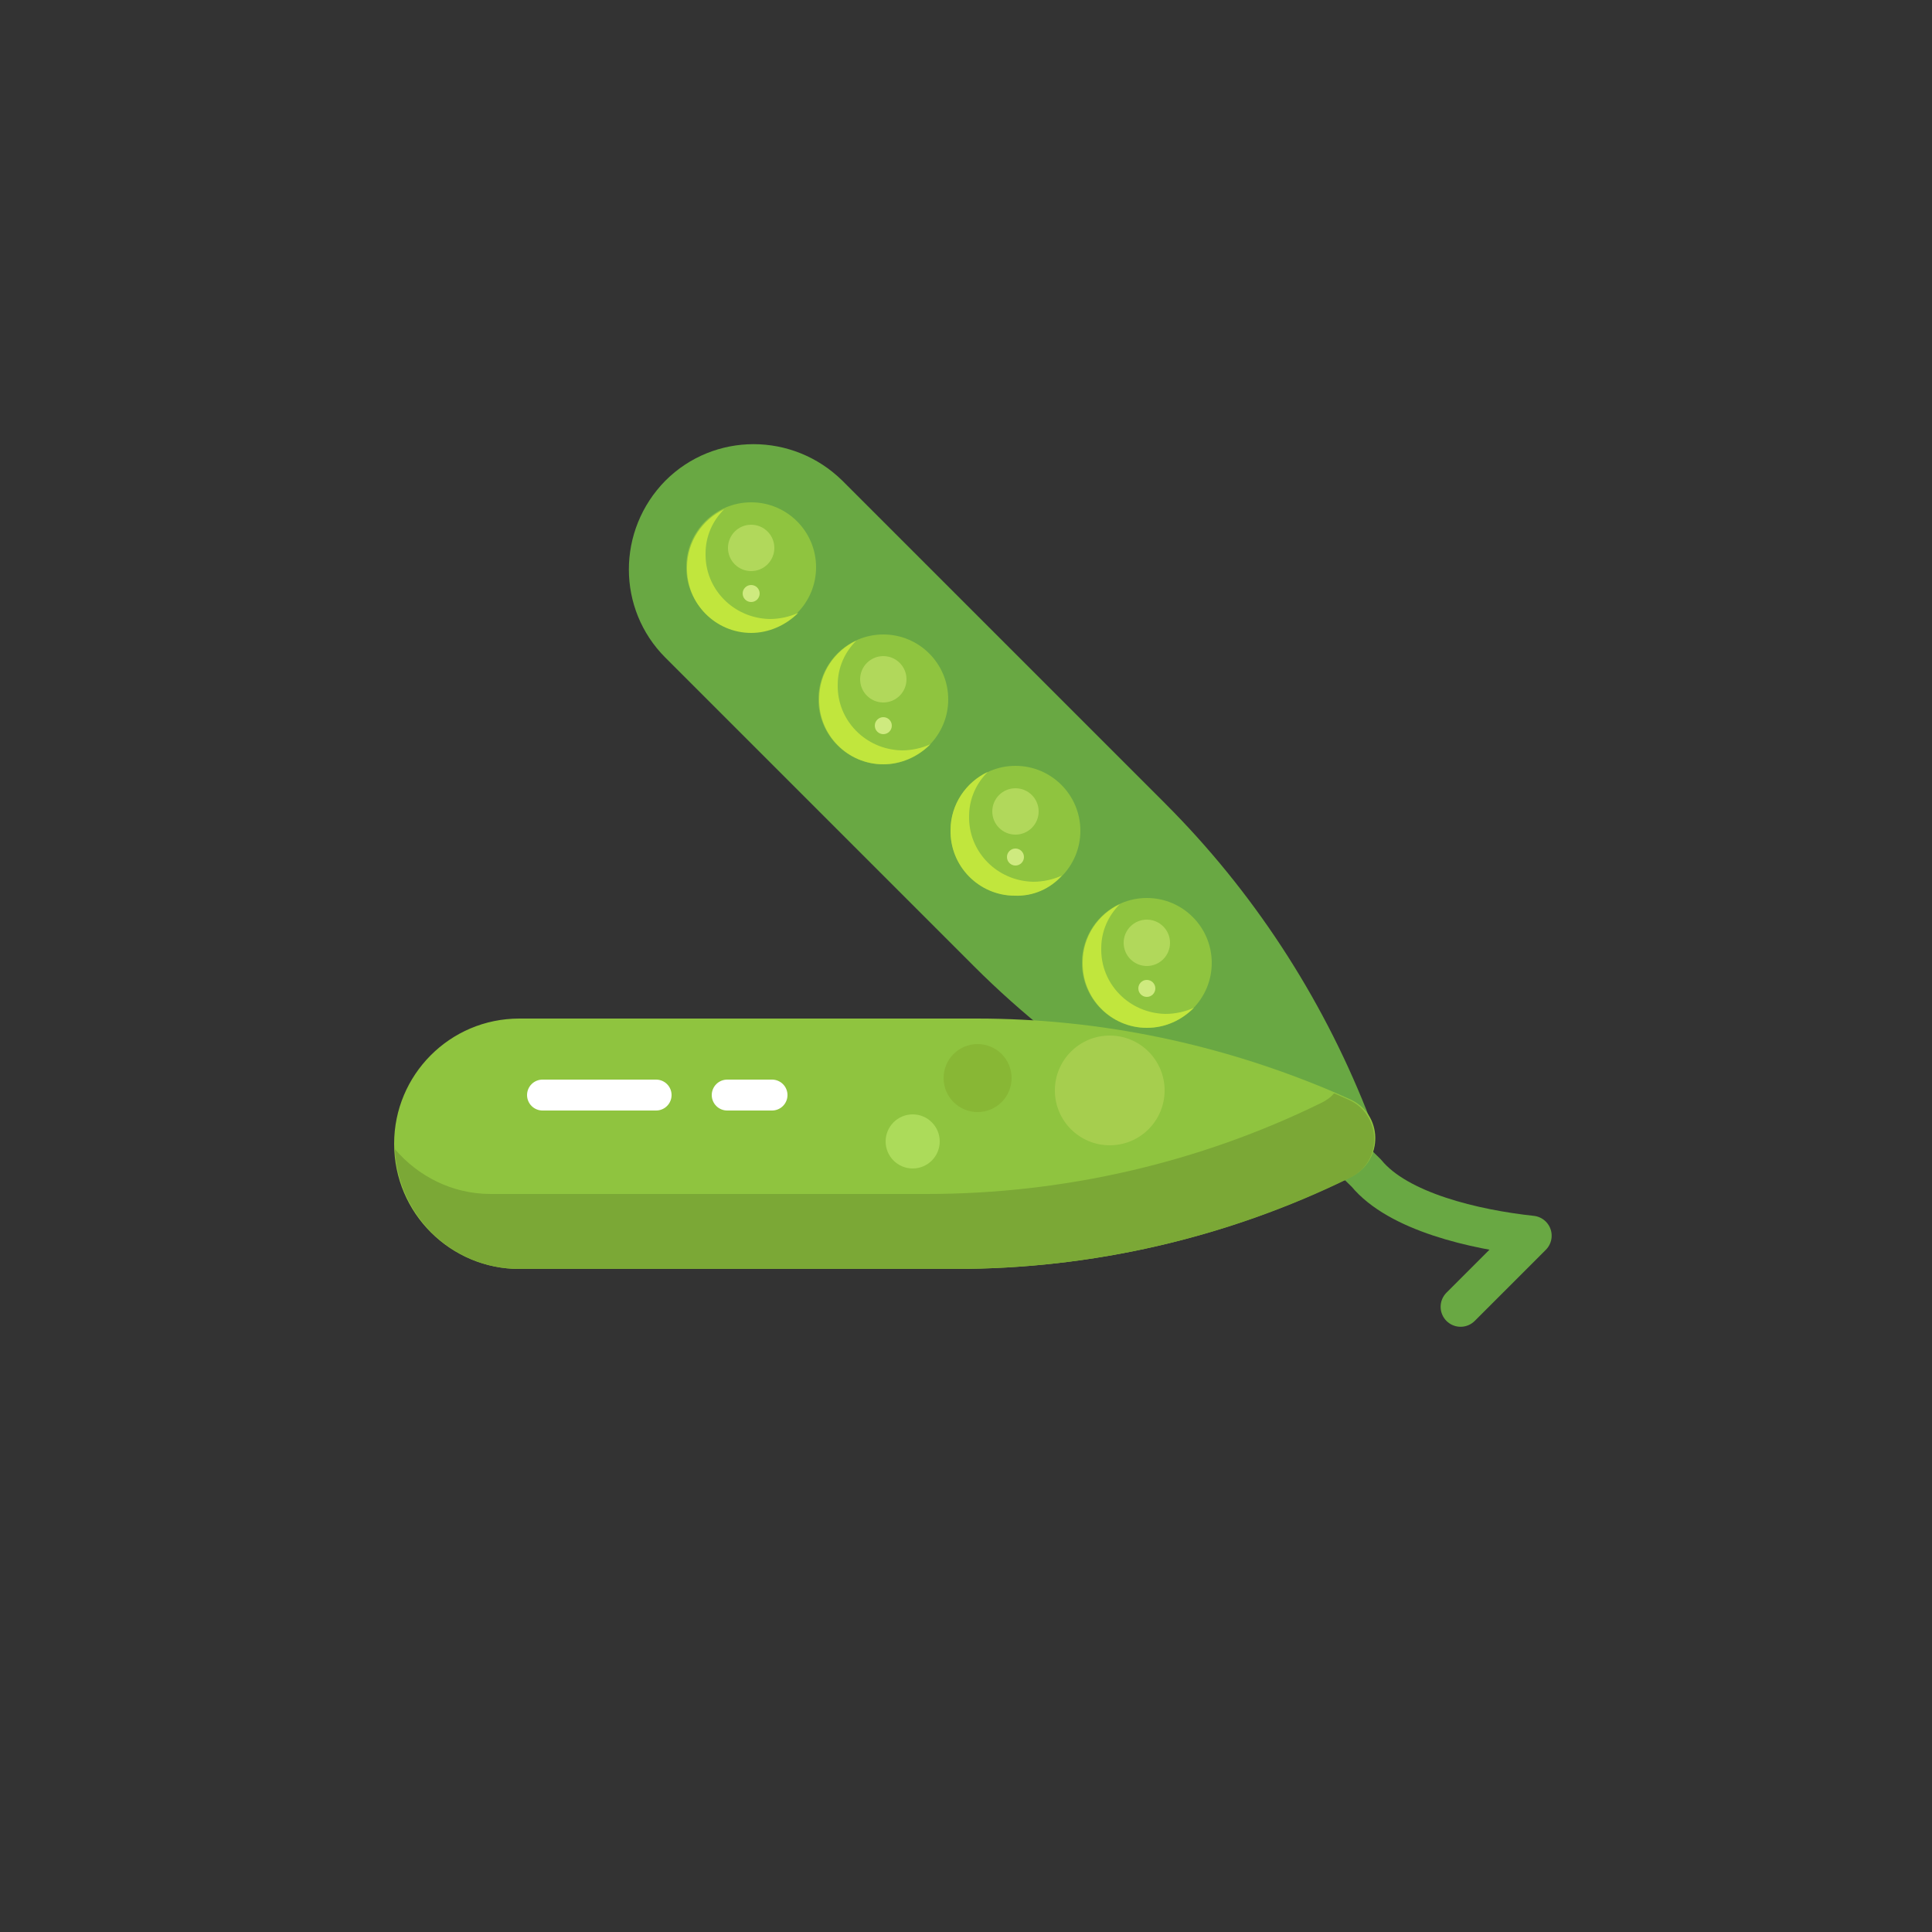 <?xml version="1.0" encoding="utf-8"?>
<!-- Generator: Adobe Illustrator 24.0.3, SVG Export Plug-In . SVG Version: 6.00 Build 0)  -->
<svg version="1.1" xmlns="http://www.w3.org/2000/svg" xmlns:xlink="http://www.w3.org/1999/xlink" x="0px" y="0px"
	 viewBox="0 0 250 250" enable-background="new 0 0 250 250" xml:space="preserve">
<rect x="0" y="0" width="250" height="250" fill="#333333" stroke="none"/>
<g id="baselines" display="none">
	<g display="inline" opacity="0.2">
		<line fill="none" stroke="#FF0000" stroke-width="0.5" stroke-miterlimit="10" x1="-14.5" y1="164.5" x2="264.5" y2="164.5"/>
	</g>
	<g display="inline" opacity="0.2">
		<g>
			
				<line fill="none" stroke="#FF0000" stroke-width="0.5" stroke-miterlimit="10" stroke-dasharray="3.986,5.978" x1="-6" y1="80.5" x2="260" y2="80.5"/>
		</g>
	</g>
	<g display="inline" opacity="0.2">
		<g>
			
				<line fill="none" stroke="#FF0000" stroke-width="0.5" stroke-miterlimit="10" stroke-dasharray="3.986,5.978" x1="125.5" y1="-1" x2="125.5" y2="265"/>
		</g>
	</g>
</g>
<g id="icon">
	
		<path fill="none" stroke="#69A843" stroke-width="5.168" stroke-linecap="round" stroke-linejoin="round" stroke-miterlimit="10" d="
		M172.6,147.7l4.2,4.1c4.1,5,14,7.3,21.4,8.1l-9.2,9.2"/>
	<path fill="#69A843" d="M126,125L86.1,85.1c-6.3-6.3-6.3-16.5,0-22.9l0,0c6.3-6.3,16.5-6.3,22.9,0l41.8,41.8
		c11.3,11.3,20.1,24.8,26,39.6l0.7,1.8c1.7,4.4-2.5,8.8-7,7.3l0,0C153.7,147,138.5,137.5,126,125z"/>
	<circle fill="#8FC43F" cx="97.2" cy="73.4" r="8.4"/>
	<path fill="#C1E63D" d="M103.3,79.3c-1.1,0.5-2.4,0.8-3.7,0.8c-4.7-0.1-8.4-3.9-8.3-8.5c0-2.2,0.9-4.2,2.4-5.7
		c-2.8,1.3-4.8,4.2-4.8,7.5c-0.1,4.7,3.7,8.5,8.3,8.5C99.5,81.9,101.7,80.9,103.3,79.3z"/>
	<circle fill="#8FC43F" cx="114.3" cy="90.5" r="8.4"/>
	<path fill="#C1E63D" d="M120.4,96.3c-1.1,0.5-2.4,0.8-3.7,0.8c-4.7-0.1-8.4-3.9-8.3-8.5c0-2.2,0.9-4.2,2.4-5.7
		c-2.8,1.3-4.8,4.2-4.8,7.5c-0.1,4.7,3.7,8.5,8.3,8.5C116.6,98.9,118.8,97.9,120.4,96.3z"/>
	<circle fill="#8FC43F" cx="131.4" cy="107.5" r="8.4"/>
	<path fill="#C1E63D" d="M137.4,113.3c-1.1,0.5-2.4,0.8-3.7,0.8c-4.7-0.1-8.4-3.9-8.3-8.5c0-2.2,0.9-4.2,2.4-5.7
		c-2.8,1.3-4.8,4.2-4.8,7.5c-0.1,4.7,3.7,8.5,8.3,8.5C133.7,116,135.9,115,137.4,113.3z"/>
	<circle fill="#8FC43F" cx="148.4" cy="124.6" r="8.4"/>
	<path fill="#C1E63D" d="M154.5,130.4c-1.1,0.5-2.4,0.8-3.7,0.8c-4.7-0.1-8.4-3.9-8.3-8.5c0-2.2,0.9-4.2,2.4-5.7
		c-2.8,1.3-4.8,4.2-4.8,7.5c-0.1,4.7,3.7,8.5,8.3,8.5C150.8,133,152.9,132,154.5,130.4z"/>
	<circle fill="#B1D85B" cx="97.2" cy="70.9" r="3"/>
	<circle fill="#CEEA7F" cx="97.2" cy="76.8" r="1.1"/>
	<circle fill="#B1D85B" cx="114.3" cy="87.9" r="3"/>
	<circle fill="#CEEA7F" cx="114.3" cy="93.9" r="1.1"/>
	<circle fill="#B1D85B" cx="131.4" cy="105" r="3"/>
	<circle fill="#CEEA7F" cx="131.4" cy="110.9" r="1.1"/>
	<circle fill="#B1D85B" cx="148.4" cy="122" r="3"/>
	<circle fill="#CEEA7F" cx="148.4" cy="127.9" r="1.1"/>
	<path fill="#8FC43F" d="M123.6,164.2H67.2c-8.9,0-16.2-7.2-16.2-16.2v0c0-8.9,7.2-16.2,16.2-16.2h59.2c16,0,31.7,3.3,46.4,9.6
		l1.8,0.8c4.4,1.9,4.5,8,0.2,10.1l0,0C158.8,160.2,141.3,164.2,123.6,164.2z"/>
	<circle fill="#A6CE4E" cx="143.6" cy="141.1" r="7.1"/>
	
		<line fill="none" stroke="#FFFFFF" stroke-width="4" stroke-linecap="round" stroke-miterlimit="10" x1="94.1" y1="141.7" x2="99.9" y2="141.7"/>
	
		<line fill="none" stroke="#FFFFFF" stroke-width="4" stroke-linecap="round" stroke-miterlimit="10" x1="70.2" y1="141.7" x2="84.9" y2="141.7"/>
	<path fill="#7BA836" d="M174.5,142.3l-1.8-0.8c0,0-0.1,0-0.1,0c-0.4,0.5-1,0.9-1.6,1.2l0,0c-15.9,7.8-33.4,11.8-51.1,11.8H63.5
		c-5,0-9.4-2.3-12.4-5.8c0.4,8.6,7.4,15.5,16.1,15.5h56.4c17.7,0,35.2-4,51.1-11.8h0C179,150.3,178.8,144.2,174.5,142.3z"/>
	<circle fill="#88B735" cx="126.5" cy="139.5" r="4.4"/>
	<circle fill="#ACDB5A" cx="118.1" cy="147.7" r="3.5"/>
</g>
</svg>

